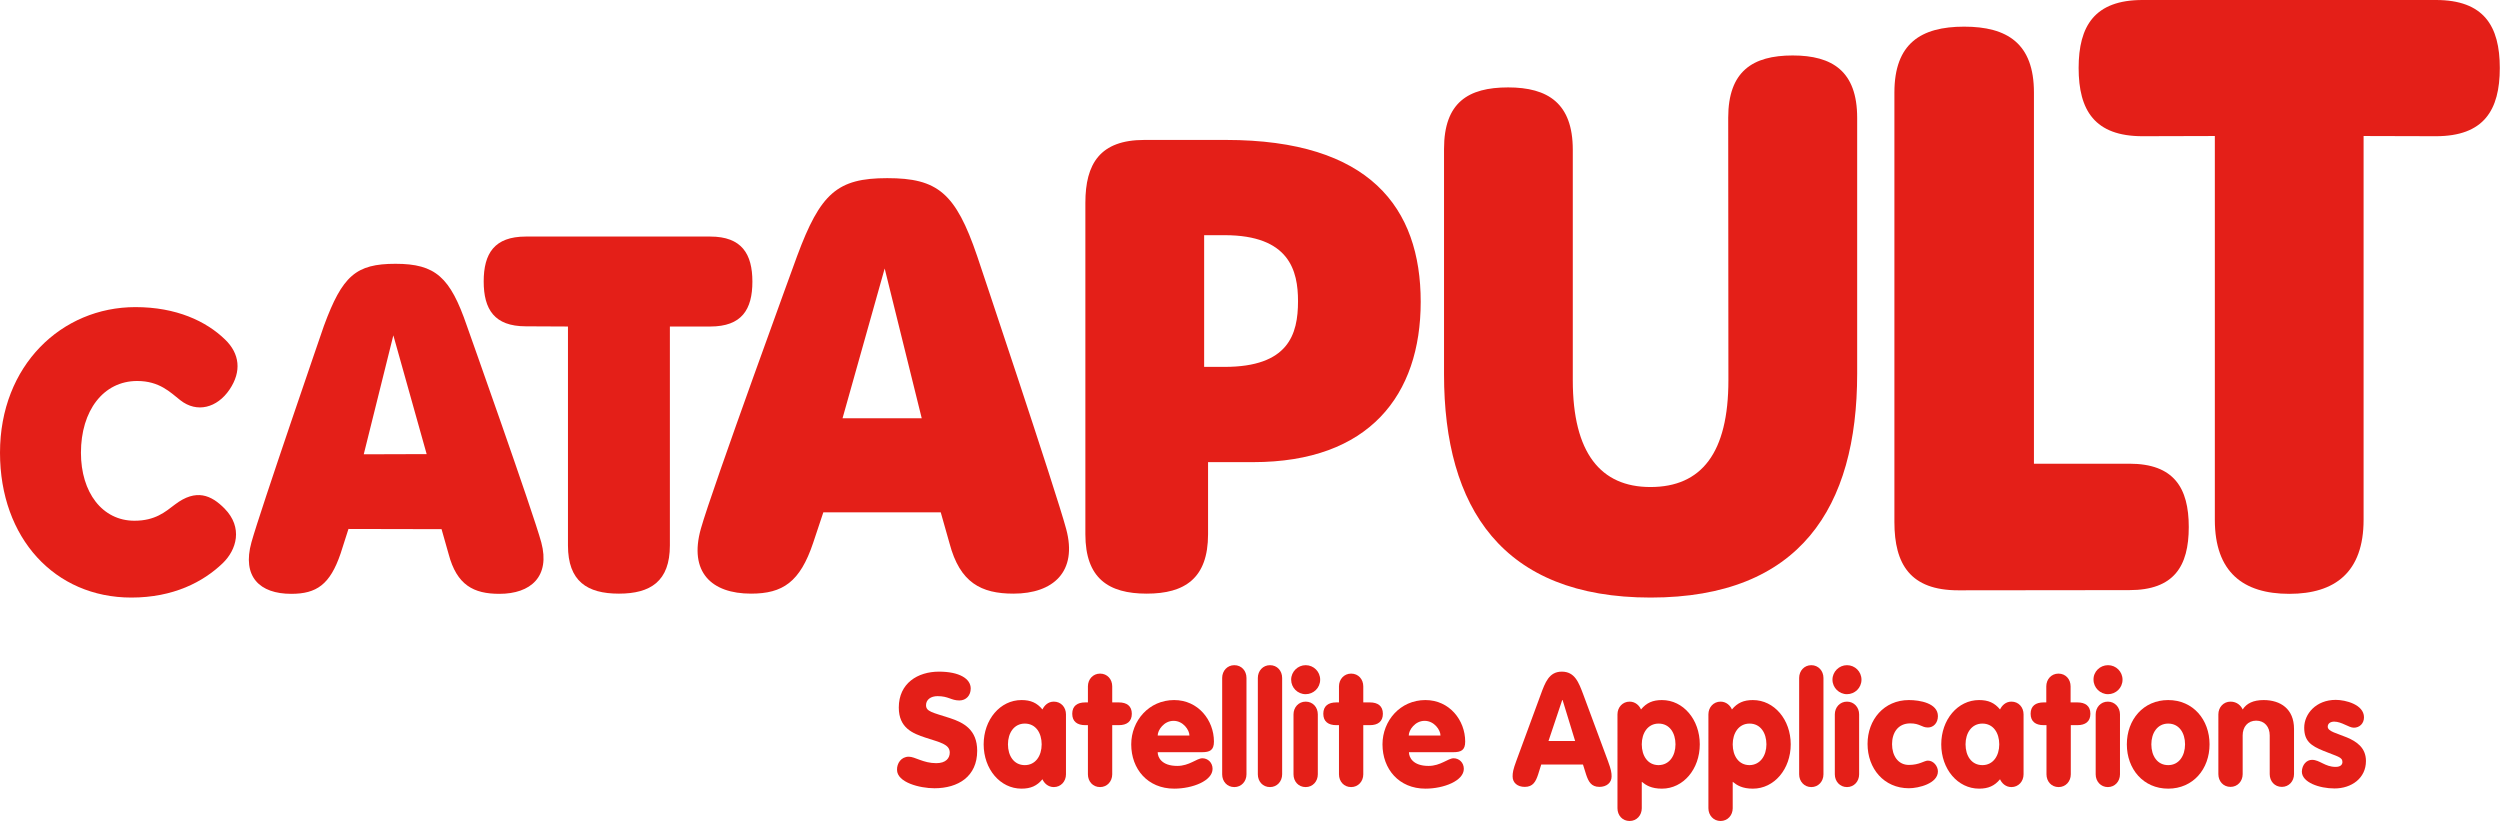 <?xml version="1.0" encoding="utf-8"?>
<!-- Generator: Adobe Illustrator 25.0.1, SVG Export Plug-In . SVG Version: 6.00 Build 0)  -->
<svg version="1.1" id="Layer_1" xmlns="http://www.w3.org/2000/svg" xmlns:xlink="http://www.w3.org/1999/xlink" x="0px" y="0px"
	 viewBox="0 0 127.56 41.88" style="enable-background:new 0 0 127.56 41.88;" xml:space="preserve">
<style type="text/css">
	.st0{fill:#E41F18;}
</style>
<g>
	<g>
		<path class="st0" d="M109.32,6.95c-2.44,0-3.26-1.32-3.26-3.48c0-2.15,0.82-3.47,3.26-3.47l14.97,0c2.44,0,3.26,1.32,3.26,3.47
			c0,2.16-0.82,3.48-3.26,3.48l-3.69-0.01v19.58c0,2.67-1.45,3.78-3.79,3.78c-2.36,0-3.8-1.11-3.8-3.78V6.94L109.32,6.95z"/>
		<path class="st0" d="M73.68,7.6c0-2.37,1.23-3.14,3.27-3.14c2.03,0,3.3,0.81,3.3,3.18l0,11.76c0,3.71,1.42,5.45,3.96,5.45
			c2.61,0,3.98-1.74,3.98-5.45L88.18,6.01c0-2.37,1.24-3.18,3.29-3.18c2.03,0,3.29,0.81,3.29,3.18v13.06
			c0,6.82-2.92,11.42-10.54,11.42c-7.57,0-10.54-4.57-10.54-11.39L73.68,7.6z"/>
		<path class="st0" d="M99.92,30.12c-2.44,0-3.26-1.32-3.26-3.48V4.72c0-2.5,1.35-3.36,3.56-3.36c2.2,0,3.56,0.86,3.56,3.36l0,18.94
			l4.87,0c2.27,0,3.03,1.23,3.03,3.23c0,2.01-0.76,3.22-3.03,3.22L99.92,30.12z"/>
		<path class="st0" d="M61.44,18.71V12h1.04c3.32,0,3.75,1.82,3.75,3.37c0,1.7-0.49,3.35-3.75,3.35H61.44z M55.38,27.26
			c0,2.25,1.18,3.03,3.13,3.03c1.94,0,3.13-0.78,3.13-3.03l0-3.68h2.3c5.92,0,8.55-3.42,8.55-8.18c0-4.8-2.6-8.26-9.94-8.26h-4.16
			c-2.26,0-3.01,1.21-3.01,3.21V27.26z"/>
		<path class="st0" d="M26.83,16.65c-1.61,0-2.15-0.87-2.15-2.29c0-1.42,0.54-2.29,2.15-2.29h9.41c1.61,0,2.15,0.89,2.15,2.3
			c0,1.42-0.54,2.29-2.15,2.29l-2.06,0l0,11.17c0,1.83-0.99,2.46-2.6,2.46c-1.62,0-2.6-0.63-2.6-2.46l0-11.17L26.83,16.65z"/>
		<path class="st0" d="M42.99,21.34l2.15-7.64l1.89,7.64L42.99,21.34z M42.01,26.14l5.99,0l0.45,1.59c0.53,2,1.61,2.56,3.26,2.56
			c2.03,0,3.28-1.12,2.69-3.3c-0.51-1.91-4.54-13.92-4.54-13.92c-1.1-3.23-2.02-3.98-4.59-3.98c-2.55,0-3.41,0.77-4.6,3.98
			c0,0-4.35,11.91-4.91,13.91c-0.62,2.21,0.54,3.31,2.56,3.31c1.62,0,2.5-0.59,3.17-2.59L42.01,26.14z"/>
		<path class="st0" d="M18.56,23.18l1.51-6.07l1.7,6.06L18.56,23.18z M17.78,26.99l4.75,0.01l0.36,1.27
			c0.42,1.59,1.28,2.03,2.59,2.03c1.61,0,2.6-0.89,2.14-2.62c-0.41-1.52-3.8-11.06-3.8-11.06c-0.85-2.48-1.6-3.16-3.64-3.16
			c-2.02,0-2.71,0.61-3.65,3.16c0,0-3.26,9.46-3.7,11.05c-0.49,1.76,0.42,2.63,2.03,2.63c1.29,0,1.98-0.47,2.52-2.06L17.78,26.99z"
			/>
		<path class="st0" d="M6.86,26.57c1.06,0,1.57-0.45,2.07-0.83c1.08-0.82,1.85-0.48,2.53,0.21c0.95,0.97,0.61,2.11-0.1,2.79
			c-0.99,0.95-2.51,1.75-4.66,1.75C2.8,30.49,0,27.46,0,23.1c0-4.46,3.15-7.43,6.91-7.43c2.09,0,3.61,0.72,4.57,1.65
			c0.75,0.72,0.86,1.63,0.23,2.56c-0.63,0.93-1.66,1.21-2.51,0.54c-0.51-0.4-1.06-0.98-2.2-0.98c-1.73,0-2.87,1.52-2.87,3.66
			C4.13,25.13,5.22,26.57,6.86,26.57z"/>
		<g>
			<path class="st0" d="M46.37,38.61c0.32,0,0.74,0.33,1.4,0.33c0.5,0,0.69-0.26,0.69-0.54c0-0.43-0.5-0.52-1.23-0.76
				c-0.67-0.22-1.37-0.5-1.37-1.54c0-1.24,0.97-1.83,2.05-1.83c1.04,0,1.62,0.36,1.62,0.86c0,0.35-0.23,0.61-0.58,0.61
				c-0.42,0-0.55-0.22-1.11-0.22c-0.35,0-0.59,0.18-0.59,0.46c0,0.33,0.32,0.37,1.22,0.66c0.7,0.23,1.39,0.59,1.39,1.67
				c0,1.31-0.97,1.91-2.18,1.91c-0.76,0-1.91-0.3-1.91-0.94C45.76,38.95,45.98,38.61,46.37,38.61z"/>
			<path class="st0" d="M54.39,39.51c0,0.36-0.26,0.65-0.62,0.65c-0.3,0-0.5-0.21-0.58-0.4c-0.28,0.34-0.6,0.48-1.07,0.48
				c-1.09,0-1.93-1-1.93-2.26c0-1.26,0.84-2.26,1.93-2.26c0.47,0,0.79,0.14,1.07,0.48c0.09-0.19,0.28-0.4,0.58-0.4
				c0.37,0,0.62,0.29,0.62,0.65V39.51z M51.43,37.98c0,0.58,0.3,1.06,0.86,1.06c0.55,0,0.86-0.48,0.86-1.06
				c0-0.58-0.3-1.06-0.86-1.06C51.74,36.92,51.43,37.4,51.43,37.98z"/>
			<path class="st0" d="M55.51,37h-0.14c-0.4,0-0.66-0.18-0.66-0.58c0-0.4,0.26-0.58,0.66-0.58h0.14v-0.82
				c0-0.36,0.26-0.65,0.62-0.65c0.37,0,0.62,0.29,0.62,0.65v0.82h0.34c0.4,0,0.66,0.18,0.66,0.58c0,0.4-0.26,0.58-0.66,0.58h-0.34
				v2.51c0,0.36-0.26,0.65-0.62,0.65c-0.37,0-0.62-0.29-0.62-0.65V37z"/>
			<path class="st0" d="M59.07,38.38c0,0.26,0.2,0.7,1,0.7c0.62,0,0.99-0.39,1.28-0.39c0.28,0,0.52,0.22,0.52,0.54
				c0,0.61-1.02,1.01-1.96,1.01c-1.35,0-2.19-1-2.19-2.26c0-1.2,0.9-2.26,2.19-2.26c1.23,0,2.03,1.03,2.03,2.12
				c0,0.44-0.21,0.54-0.61,0.54H59.07z M60.69,37.53c0-0.28-0.32-0.75-0.81-0.75c-0.49,0-0.81,0.47-0.81,0.75H60.69z"/>
			<path class="st0" d="M62.36,34.59c0-0.36,0.26-0.65,0.62-0.65c0.37,0,0.62,0.29,0.62,0.65v4.92c0,0.36-0.26,0.65-0.62,0.65
				c-0.37,0-0.62-0.29-0.62-0.65V34.59z"/>
			<path class="st0" d="M64.18,34.59c0-0.36,0.26-0.65,0.62-0.65c0.37,0,0.62,0.29,0.62,0.65v4.92c0,0.36-0.26,0.65-0.62,0.65
				c-0.37,0-0.62-0.29-0.62-0.65V34.59z"/>
			<path class="st0" d="M66.62,33.94c0.41,0,0.74,0.33,0.74,0.74c0,0.42-0.34,0.74-0.74,0.74c-0.41,0-0.74-0.33-0.74-0.74
				C65.88,34.27,66.22,33.94,66.62,33.94z M66,36.45c0-0.36,0.26-0.65,0.62-0.65c0.37,0,0.62,0.29,0.62,0.65v3.06
				c0,0.36-0.26,0.65-0.62,0.65c-0.37,0-0.62-0.29-0.62-0.65V36.45z"/>
			<path class="st0" d="M68.32,37h-0.14c-0.4,0-0.66-0.18-0.66-0.58c0-0.4,0.26-0.58,0.66-0.58h0.14v-0.82
				c0-0.36,0.26-0.65,0.62-0.65c0.37,0,0.62,0.29,0.62,0.65v0.82h0.34c0.4,0,0.66,0.18,0.66,0.58c0,0.4-0.26,0.58-0.66,0.58h-0.34
				v2.51c0,0.36-0.26,0.65-0.62,0.65c-0.37,0-0.62-0.29-0.62-0.65V37z"/>
			<path class="st0" d="M71.89,38.38c0,0.26,0.2,0.7,1,0.7c0.62,0,0.99-0.39,1.28-0.39c0.28,0,0.52,0.22,0.52,0.54
				c0,0.61-1.02,1.01-1.96,1.01c-1.35,0-2.19-1-2.19-2.26c0-1.2,0.9-2.26,2.19-2.26c1.23,0,2.03,1.03,2.03,2.12
				c0,0.44-0.21,0.54-0.61,0.54H71.89z M73.5,37.53c0-0.28-0.32-0.75-0.81-0.75c-0.49,0-0.81,0.47-0.81,0.75H73.5z"/>
			<path class="st0" d="M78.61,35.45c0.23-0.63,0.43-1.18,1.08-1.18c0.66,0,0.86,0.54,1.1,1.18l1.25,3.37
				c0.17,0.46,0.19,0.61,0.19,0.8c0,0.32-0.26,0.53-0.62,0.53c-0.42,0-0.56-0.27-0.68-0.63l-0.16-0.51h-2.13l-0.16,0.51
				c-0.12,0.36-0.26,0.63-0.68,0.63c-0.37,0-0.62-0.21-0.62-0.53c0-0.19,0.02-0.34,0.19-0.8L78.61,35.45z M79.73,35.72h-0.02
				l-0.7,2.09h1.36L79.73,35.72z"/>
			<path class="st0" d="M82.53,36.45c0-0.36,0.26-0.65,0.62-0.65c0.3,0,0.5,0.21,0.58,0.4c0.28-0.34,0.6-0.48,1.07-0.48
				c1.09,0,1.93,1,1.93,2.26c0,1.26-0.84,2.26-1.93,2.26c-0.54,0-0.81-0.17-1.03-0.35v1.35c0,0.36-0.26,0.65-0.62,0.65
				c-0.37,0-0.62-0.29-0.62-0.65V36.45z M85.49,37.98c0-0.58-0.3-1.06-0.86-1.06c-0.55,0-0.86,0.48-0.86,1.06
				c0,0.58,0.3,1.06,0.86,1.06C85.19,39.03,85.49,38.55,85.49,37.98z"/>
			<path class="st0" d="M87.17,36.45c0-0.36,0.26-0.65,0.62-0.65c0.3,0,0.5,0.21,0.58,0.4c0.28-0.34,0.6-0.48,1.07-0.48
				c1.09,0,1.93,1,1.93,2.26c0,1.26-0.84,2.26-1.93,2.26c-0.54,0-0.81-0.17-1.03-0.35v1.35c0,0.36-0.26,0.65-0.62,0.65
				s-0.62-0.29-0.62-0.65V36.45z M90.13,37.98c0-0.58-0.3-1.06-0.86-1.06c-0.55,0-0.86,0.48-0.86,1.06c0,0.58,0.3,1.06,0.86,1.06
				C89.82,39.03,90.13,38.55,90.13,37.98z"/>
			<path class="st0" d="M91.8,34.59c0-0.36,0.26-0.65,0.62-0.65s0.62,0.29,0.62,0.65v4.92c0,0.36-0.26,0.65-0.62,0.65
				s-0.62-0.29-0.62-0.65V34.59z"/>
			<path class="st0" d="M94.24,33.94c0.41,0,0.74,0.33,0.74,0.74c0,0.42-0.34,0.74-0.74,0.74s-0.74-0.33-0.74-0.74
				C93.5,34.27,93.84,33.94,94.24,33.94z M93.62,36.45c0-0.36,0.26-0.65,0.62-0.65s0.62,0.29,0.62,0.65v3.06
				c0,0.36-0.26,0.65-0.62,0.65s-0.62-0.29-0.62-0.65V36.45z"/>
			<path class="st0" d="M97.4,35.72c0.56,0,1.48,0.16,1.48,0.82c0,0.34-0.22,0.58-0.51,0.58c-0.32,0-0.41-0.21-0.9-0.21
				c-0.63,0-0.93,0.48-0.93,1.06c0,0.58,0.3,1.06,0.86,1.06c0.54,0,0.78-0.22,0.97-0.22c0.29,0,0.51,0.29,0.51,0.55
				c0,0.62-0.99,0.86-1.48,0.86c-1.27,0-2.11-1-2.11-2.26C95.29,36.72,96.13,35.72,97.4,35.72z"/>
			<path class="st0" d="M103.25,39.51c0,0.36-0.26,0.65-0.62,0.65c-0.3,0-0.5-0.21-0.58-0.4c-0.28,0.34-0.6,0.48-1.07,0.48
				c-1.09,0-1.93-1-1.93-2.26c0-1.26,0.84-2.26,1.93-2.26c0.47,0,0.79,0.14,1.07,0.48c0.09-0.19,0.28-0.4,0.58-0.4
				c0.37,0,0.62,0.29,0.62,0.65V39.51z M100.29,37.98c0,0.58,0.3,1.06,0.86,1.06c0.55,0,0.86-0.48,0.86-1.06
				c0-0.58-0.3-1.06-0.86-1.06C100.6,36.92,100.29,37.4,100.29,37.98z"/>
			<path class="st0" d="M104.41,37h-0.14c-0.4,0-0.66-0.18-0.66-0.58c0-0.4,0.26-0.58,0.66-0.58h0.14v-0.82
				c0-0.36,0.26-0.65,0.62-0.65c0.37,0,0.62,0.29,0.62,0.65v0.82H106c0.4,0,0.66,0.18,0.66,0.58c0,0.4-0.26,0.58-0.66,0.58h-0.34
				v2.51c0,0.36-0.26,0.65-0.62,0.65c-0.37,0-0.62-0.29-0.62-0.65V37z"/>
			<path class="st0" d="M107.56,33.94c0.41,0,0.74,0.33,0.74,0.74c0,0.42-0.34,0.74-0.74,0.74s-0.74-0.33-0.74-0.74
				C106.81,34.27,107.15,33.94,107.56,33.94z M106.93,36.45c0-0.36,0.26-0.65,0.62-0.65s0.62,0.29,0.62,0.65v3.06
				c0,0.36-0.26,0.65-0.62,0.65s-0.62-0.29-0.62-0.65V36.45z"/>
			<path class="st0" d="M112.74,37.98c0,1.26-0.84,2.26-2.11,2.26c-1.27,0-2.11-1-2.11-2.26c0-1.26,0.84-2.26,2.11-2.26
				C111.9,35.72,112.74,36.72,112.74,37.98z M109.77,37.98c0,0.58,0.3,1.06,0.86,1.06c0.55,0,0.86-0.48,0.86-1.06
				c0-0.58-0.3-1.06-0.86-1.06C110.08,36.92,109.77,37.4,109.77,37.98z"/>
			<path class="st0" d="M113.19,36.45c0-0.36,0.26-0.65,0.62-0.65c0.34,0,0.54,0.22,0.62,0.4c0.2-0.31,0.54-0.48,1.07-0.48
				c0.86,0,1.55,0.45,1.55,1.47v2.31c0,0.36-0.26,0.65-0.62,0.65c-0.37,0-0.62-0.29-0.62-0.65v-1.98c0-0.43-0.26-0.75-0.69-0.75
				c-0.43,0-0.69,0.32-0.69,0.75v1.98c0,0.36-0.26,0.65-0.62,0.65c-0.37,0-0.62-0.29-0.62-0.65V36.45z"/>
			<path class="st0" d="M117.97,38.77c0.39,0,0.66,0.36,1.2,0.36c0.26,0,0.35-0.12,0.35-0.25c0-0.26-0.27-0.28-0.97-0.57
				c-0.64-0.26-0.98-0.5-0.98-1.18c0-0.71,0.61-1.42,1.61-1.42c0.5,0,1.44,0.24,1.44,0.89c0,0.31-0.22,0.53-0.52,0.53
				c-0.25,0-0.62-0.31-1-0.31c-0.17,0-0.33,0.08-0.33,0.26c0,0.49,1.95,0.38,1.95,1.75c0,0.88-0.74,1.4-1.6,1.4
				c-0.78,0-1.67-0.31-1.67-0.86C117.46,39.02,117.69,38.77,117.97,38.77z"/>
		</g>
	</g>
</g>
</svg>
